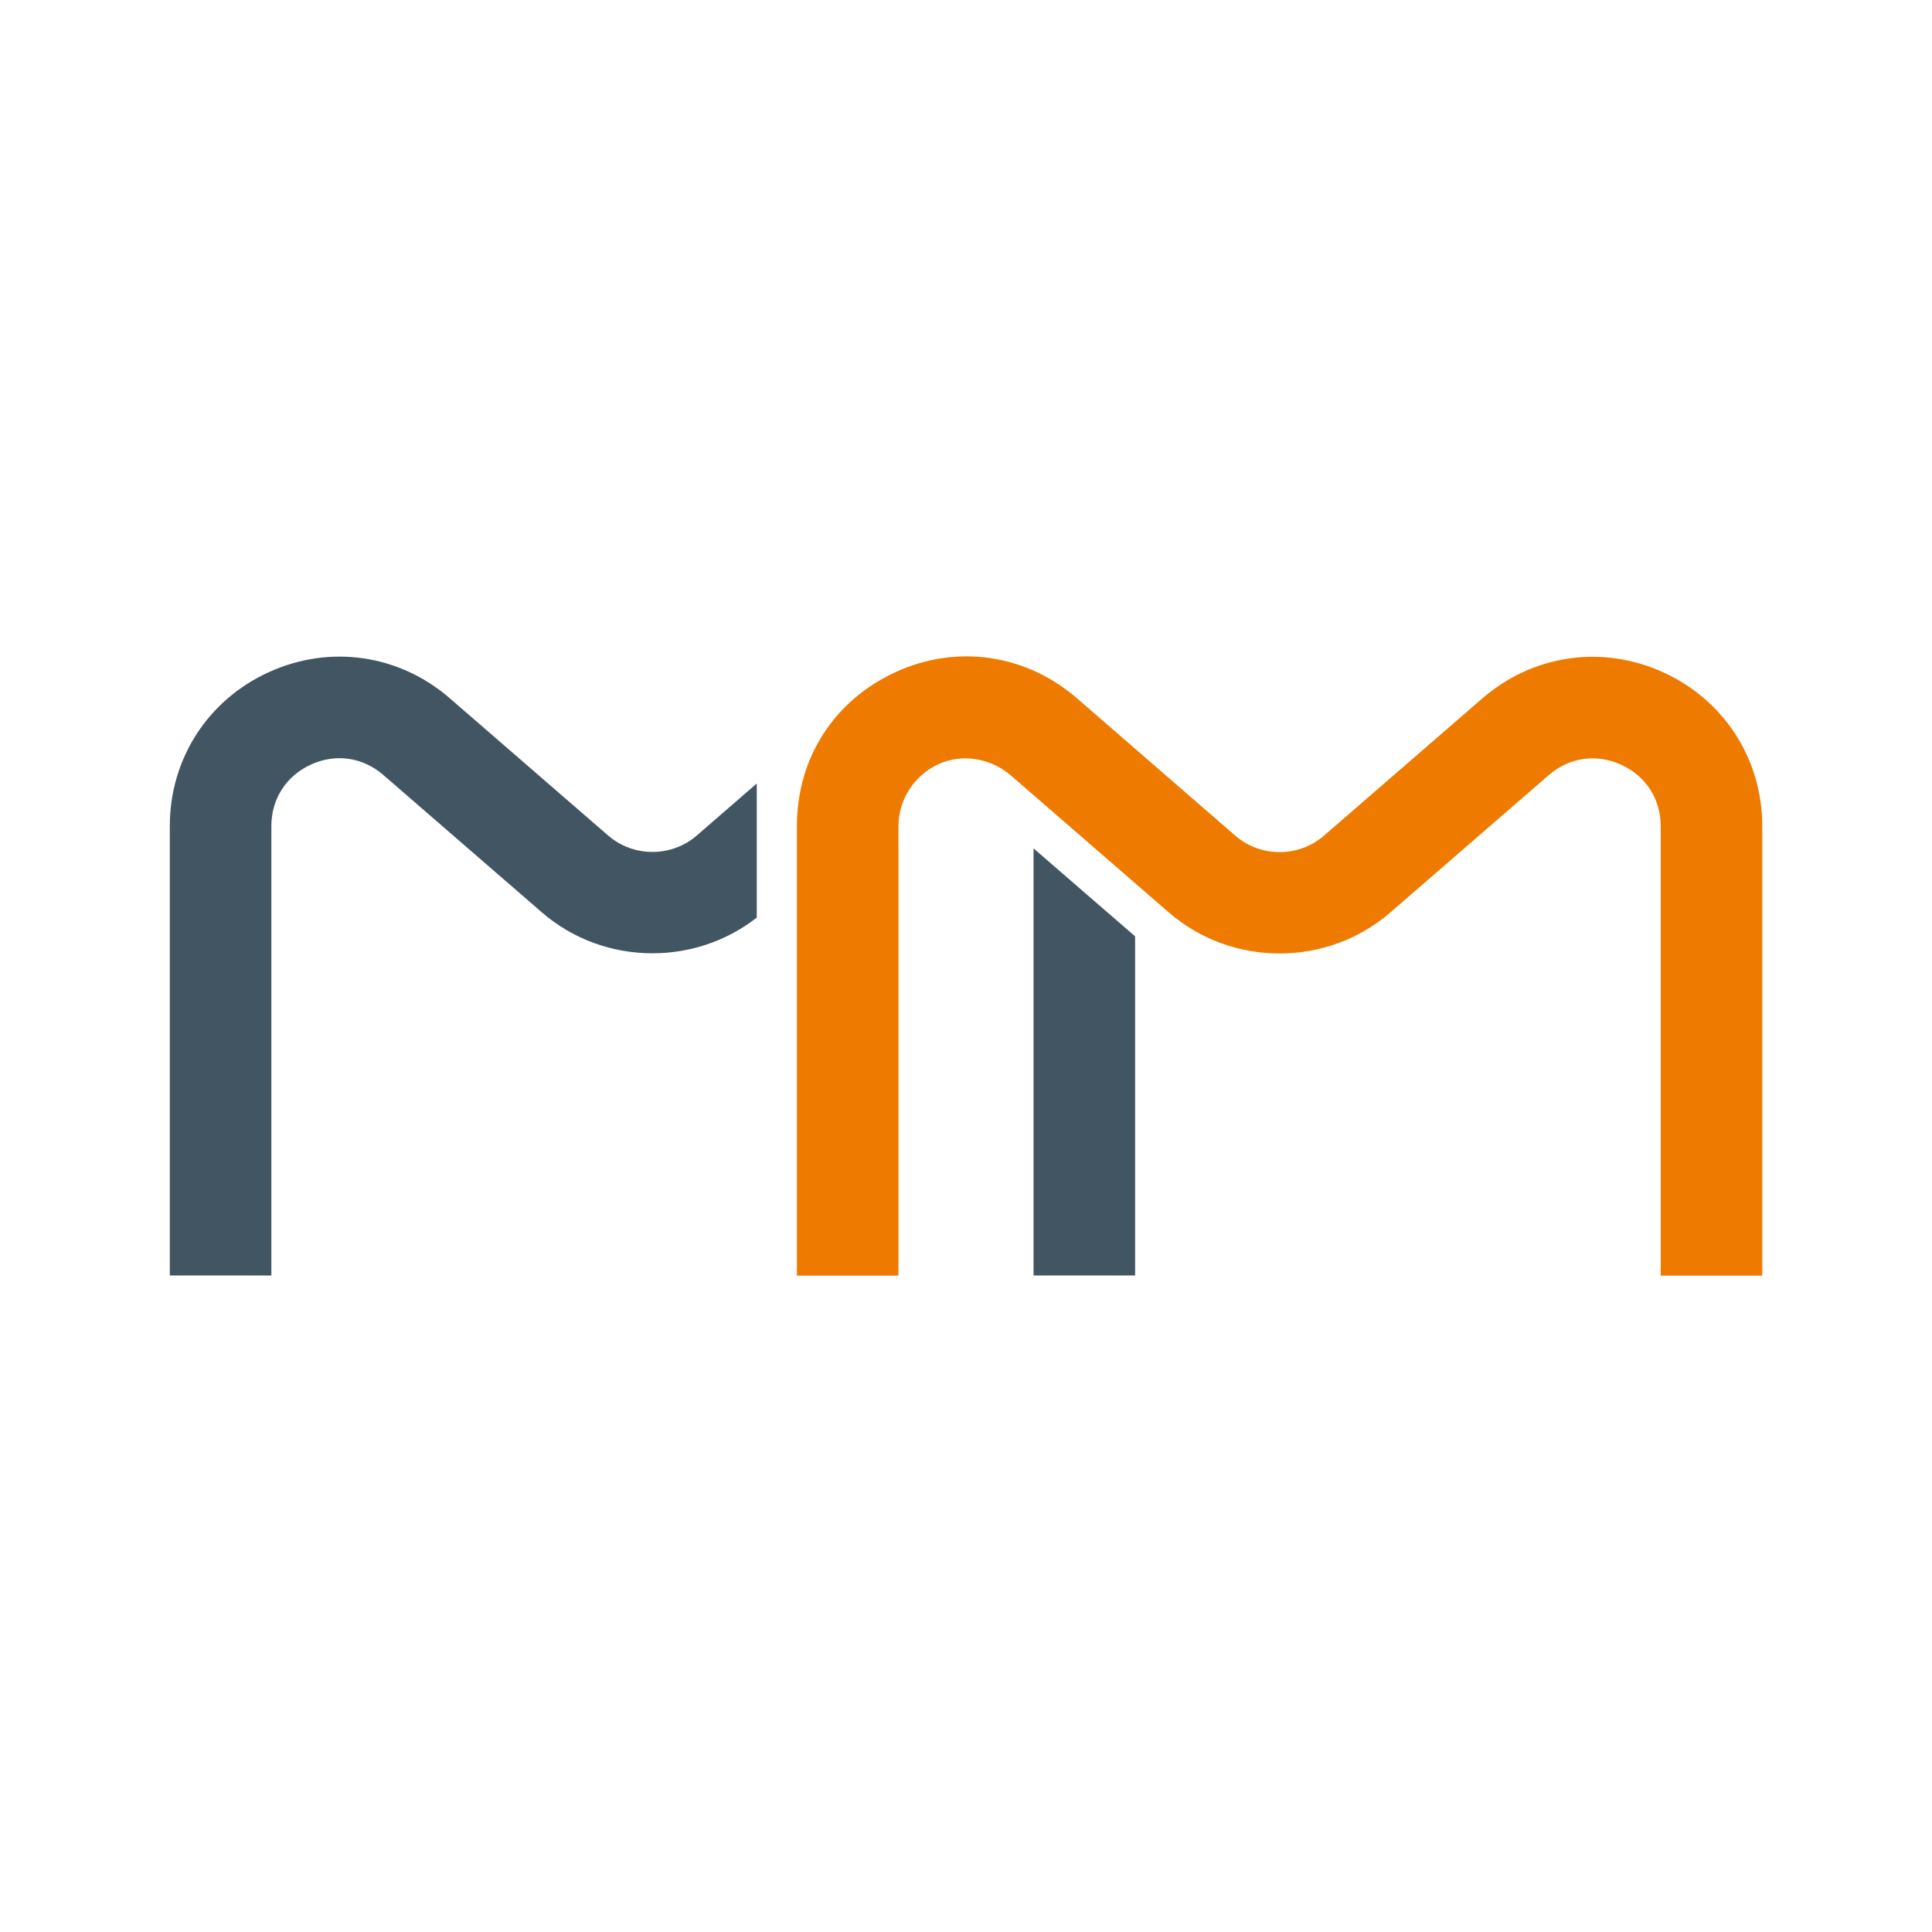 <?xml version="1.0" encoding="UTF-8"?>
<svg id="Logo" xmlns="http://www.w3.org/2000/svg" viewBox="0 0 234.95 234.95">
  <defs>
    <style>
      .cls-1 {
        fill: #ef7a00;
      }

      .cls-2 {
        fill: #425563;
      }
    </style>
  </defs>
  <path class="cls-1" d="M202.29,81.77h0c-7.42-3.39-15.85-2.18-22.02,3.16l-19.27,16.7c-3.07,2.66-7.7,2.66-10.77,0l-19.27-16.72c-6.2-5.37-14.64-6.59-22.04-3.18-7.52,3.46-12.01,10.47-12.01,18.75v54.65h12.35v-54.65c0-3.19,1.88-6.15,4.8-7.52,2.83-1.33,6.29-.83,8.81,1.29l19.27,16.71c3.84,3.33,8.65,4.99,13.47,4.99,4.81,0,9.63-1.66,13.47-4.99l19.27-16.7c2.5-2.17,5.79-2.64,8.8-1.26,3.01,1.37,4.81,4.17,4.81,7.48v54.65h12.35v-54.65c0-8.15-4.61-15.32-12.02-18.71Z"/>
  <path class="cls-2" d="M92.02,95.29l-7.29,6.32c-3.07,2.66-7.7,2.66-10.77,0l-19.27-16.7c-6.16-5.34-14.6-6.55-22.02-3.16-7.42,3.39-12.02,10.56-12.02,18.71v54.65h12.35v-54.65c0-3.31,1.8-6.1,4.81-7.48,3.01-1.38,6.3-.9,8.8,1.26l19.27,16.7c3.84,3.33,8.65,4.99,13.47,4.99,4.49,0,8.98-1.45,12.68-4.34v-16.3Z"/>
  <polygon class="cls-2" points="125.69 103.17 125.69 155.11 138.04 155.11 138.04 113.87 125.69 103.17"/>
</svg>